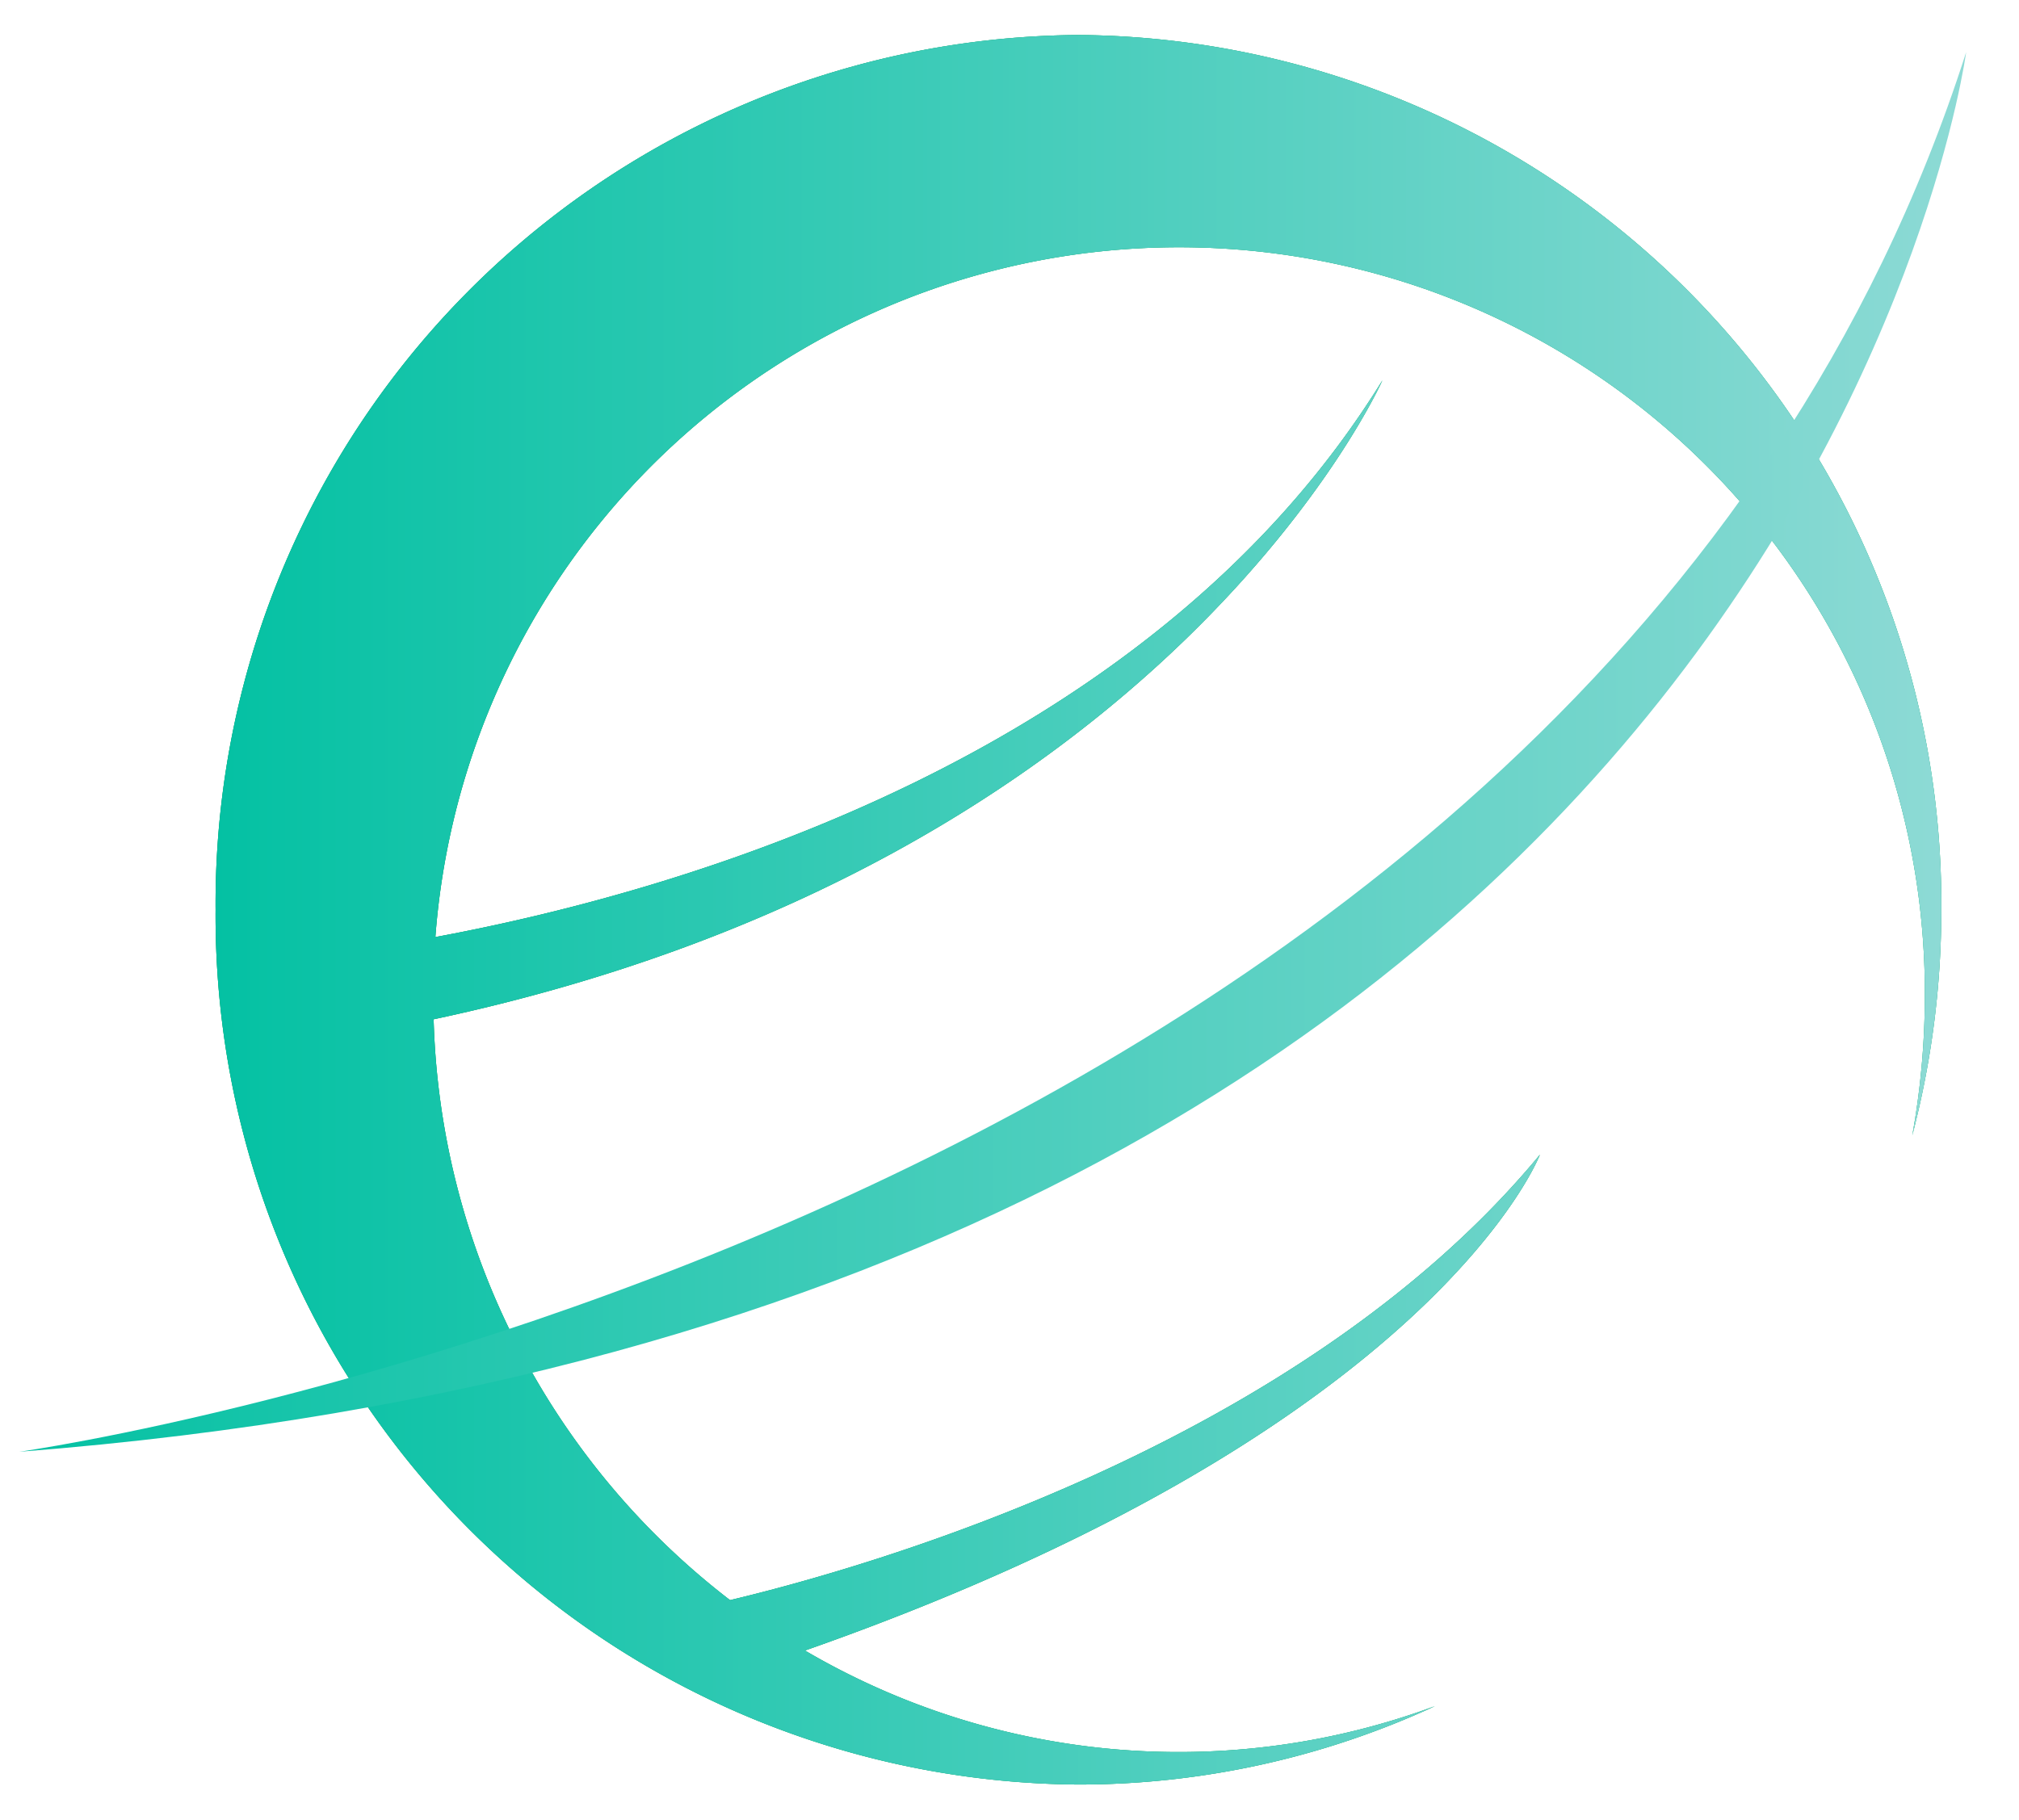 <svg id="Слой_1" data-name="Слой 1" xmlns="http://www.w3.org/2000/svg" xmlns:xlink="http://www.w3.org/1999/xlink" viewBox="0 0 57.69 52.01"><defs><style>.cls-1{fill:#58c0a7;}.cls-2{fill:url(#Безымянный_градиент);}.cls-3{fill:url(#Безымянный_градиент_2);}.cls-4{fill:url(#Безымянный_градиент_2-2);}</style><linearGradient id="Безымянный_градиент" x1="6.16" y1="28.01" x2="55.47" y2="28.01" gradientTransform="matrix(1, 0, 0, -1, 0, 54.02)" gradientUnits="userSpaceOnUse"><stop offset="0" stop-color="#0ba360"/><stop offset="1" stop-color="#3cba92"/></linearGradient><linearGradient id="Безымянный_градиент_2" x1="6.16" y1="28.01" x2="55.47" y2="28.01" gradientTransform="matrix(1, 0, 0, -1, 0, 54.02)" gradientUnits="userSpaceOnUse"><stop offset="0" stop-color="#04c1a3"/><stop offset="1" stop-color="#8ddad5"/></linearGradient><linearGradient id="Безымянный_градиент_2-2" x1="0.55" y1="32.54" x2="56.18" y2="32.54" xlink:href="#Безымянный_градиент_2"/></defs><path class="cls-1" d="M55.47,26A24.84,24.84,0,0,0,30.81,1,24.83,24.83,0,0,0,6.16,26,24.83,24.83,0,0,0,30.81,51,24.27,24.27,0,0,0,41,48.76a21.1,21.1,0,0,1-18-1.59C41,40.85,44,33,44,33,37.1,41.35,24.64,44.83,20.86,45.73a21.69,21.69,0,0,1-8.47-16.6c21-4.47,27.11-18.26,27.11-18.26-6.62,10.74-20,14.6-27.06,15.91A21.31,21.31,0,0,1,55,28.45a22.55,22.55,0,0,1-.36,4A25.47,25.47,0,0,0,55.47,26Z"/><path class="cls-2" d="M55.47,26A24.84,24.84,0,0,0,30.81,1,24.83,24.83,0,0,0,6.16,26,24.83,24.83,0,0,0,30.81,51,24.27,24.27,0,0,0,41,48.76a21.1,21.1,0,0,1-18-1.59C41,40.85,44,33,44,33,37.1,41.35,24.64,44.83,20.86,45.73a21.69,21.69,0,0,1-8.47-16.6c21-4.47,27.11-18.26,27.11-18.26-6.62,10.74-20,14.6-27.06,15.91A21.31,21.31,0,0,1,55,28.45a22.55,22.55,0,0,1-.36,4A25.47,25.47,0,0,0,55.47,26Z"/><path class="cls-3" d="M55.47,26A24.84,24.84,0,0,0,30.81,1,24.83,24.83,0,0,0,6.16,26,24.83,24.83,0,0,0,30.81,51,24.27,24.27,0,0,0,41,48.76a21.1,21.1,0,0,1-18-1.59C41,40.85,44,33,44,33,37.1,41.35,24.64,44.83,20.86,45.73a21.69,21.69,0,0,1-8.47-16.6c21-4.47,27.11-18.26,27.11-18.26-6.62,10.74-20,14.6-27.06,15.91A21.31,21.31,0,0,1,55,28.45a22.55,22.55,0,0,1-.36,4A25.47,25.47,0,0,0,55.47,26Z"/><path class="cls-4" d="M.55,41.49s44.85-6.28,55.63-40C56.18,1.48,51.42,37.53.55,41.49Z"/></svg>